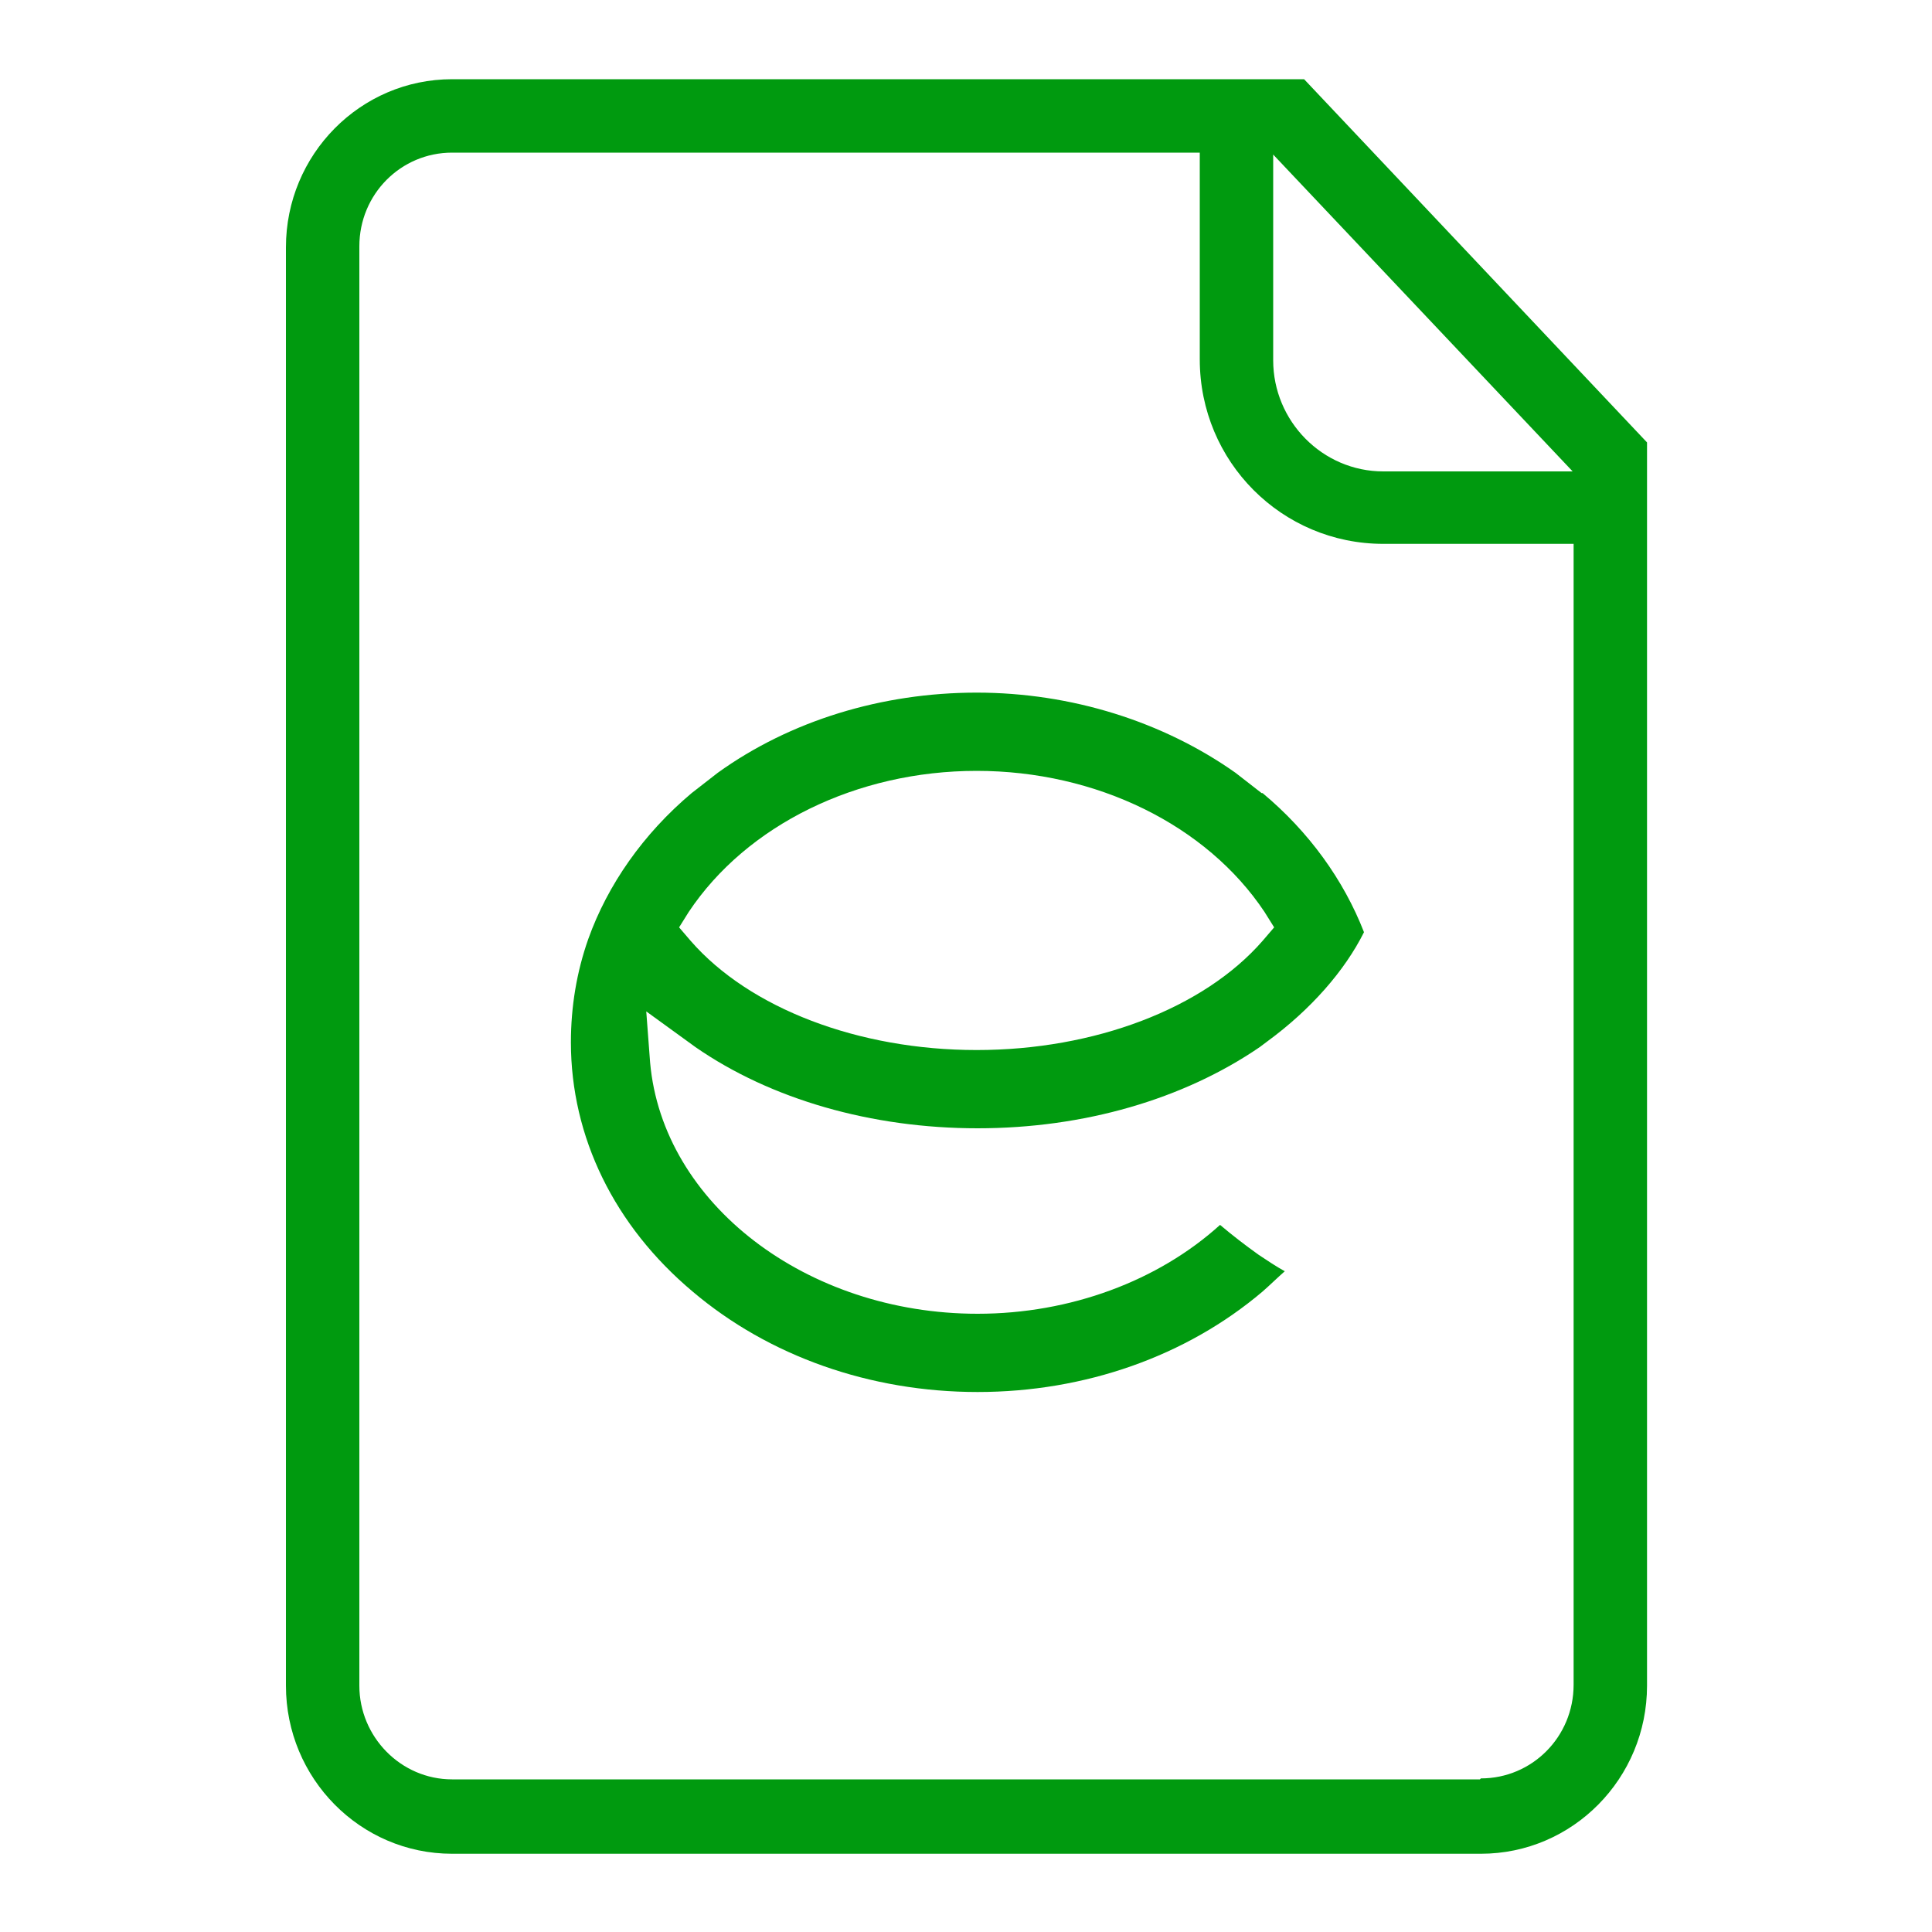 <?xml version="1.0" encoding="UTF-8"?>
<svg id="Art" xmlns="http://www.w3.org/2000/svg" version="1.1" viewBox="0 0 200 200">
  <!-- Generator: Adobe Illustrator 29.4.0, SVG Export Plug-In . SVG Version: 2.1.0 Build 152)  -->
  <defs>
    <style>
      .st0, .st1 {
        fill: #36982e;
      }

      .st0, .st2 {
        display: none;
      }

      .st3 {
        fill: #fff;
      }

      .st4 {
        fill: #009a0f;
      }
    </style>
  </defs>
  <g id="Health" class="st2">
    <path class="st1" d="M120.8,197.4h-42.9c-6.4,0-11.6-5.2-11.6-11.6v-52.8H13.5c-6.4,0-11.6-5.2-11.6-11.6v-42.9c0-6.4,5.2-11.6,11.6-11.6h52.8V14.2c0-6.4,5.2-11.6,11.6-11.6h42.9c6.4,0,11.6,5.2,11.6,11.6v52.8h52.8c6.4,0,11.6,5.2,11.6,11.6v42.9c0,6.4-5.2,11.6-11.6,11.6h-52.8v52.8c0,6.4-5.2,11.6-11.6,11.6ZM13.5,75.1c-1.9,0-3.5,1.5-3.5,3.4v42.9c0,1.9,1.5,3.5,3.5,3.5h56.9c2.2,0,4.1,1.8,4.1,4.1v56.9c0,1.9,1.5,3.5,3.5,3.5h42.9c1.9,0,3.4-1.5,3.4-3.5v-56.9c0-2.2,1.8-4.1,4.1-4.1h56.9c1.9,0,3.5-1.5,3.5-3.5v-42.9c0-1.9-1.5-3.4-3.5-3.4h-56.9c-2.2,0-4.1-1.8-4.1-4.1V14.2c0-1.9-1.5-3.5-3.4-3.5h-42.9c-1.9,0-3.5,1.5-3.5,3.5v56.9c0,2.2-1.8,4.1-4.1,4.1H13.5Z"/>
  </g>
  <g id="Search_x5F_2" class="st2">
    <path class="st1" d="M188.6,101.4c0-.1,0-.2-.2-.3l-1.1-1.4c-.3-.4-.6-.7-.8-1l-34.7-43.1c-3-4.6-7.5-7.8-12.5-9.6l-6.5-8.3c-2.4-3.6-6.5-5.8-10.8-5.8s-6.7,1.4-9.2,3.8c-.6.6-1.1,1.2-1.6,1.9-.5.7-.9,1.4-1.2,2.2-.7,1.6-1,3.3-1,5.1s0,.3,0,.4h0c0,0,1.1,12.3,1.1,12.3-.4.7-.8,1.3-1.1,2-1.3,3-1.9,6.2-1.9,9.5s0,.7,0,1v.2s.2,2.4.2,2.4h-16.3l.2-1.9v-.7s0,0,0,0c0-.3,0-.7,0-1,0-3.3-.6-6.5-1.9-9.5-.3-.7-.7-1.3-1.1-2l1-11.7c0-.2,0-.3,0-.5v-.6c0-1.8-.3-3.5-1-5.1-.3-.8-.7-1.5-1.2-2.2-.5-.7-1-1.3-1.6-1.9-2.5-2.5-5.7-3.8-9.2-3.8s-8.4,2.2-10.6,5.5l-6.7,8.5c-5,1.7-9.4,4.9-12.3,9.3L12,98.8c-.2.2-.4.5-.6.7l-1.2,1.5c0,.1-.1.2-.2.3-4.9,6.9-7.9,15.3-7.9,24.4,0,23.3,18.9,42.2,42.2,42.2s41.4-18.2,42.1-40.8l1.3-15h23.2l1.4,15.8c1.1,22.3,19.5,40,42.1,40s42.2-18.9,42.2-42.2-2.9-17.5-7.9-24.4ZM165.2,85.1c-3.5-.9-7.1-1.5-10.9-1.5-15.3,0-28.7,8.2-36.1,20.4l-3-33.6c0-.1,0-.3,0-.5v-.9c0-2.2.3-4.3,1.2-6.3.4-1,.9-1.9,1.5-2.8.6-.9,1.3-1.7,2-2.4,3.1-3.1,7.2-4.8,11.5-4.8s10.5,2.7,13.8,7.6l19.9,24.8ZM117.5,43.1c.1-.3.3-.6.5-.8.2-.3.4-.5.6-.7,2.1-2.1,5.8-1.9,7.8,1l2,2.5c-3.9.5-7.6,1.9-10.8,4.2l-.4-3.9s0,0,0,0v-.4c0-.7.1-1.3.4-1.9ZM79.9,41.5c.2.2.4.5.6.7.2.3.3.5.5.8.3.6.4,1.2.4,1.6l-.4,4.5c-3.2-2.3-6.9-3.7-10.8-4.2l2.2-2.7c1.7-2.5,5.5-2.9,7.6-.8ZM53.3,60.1c3.1-4.6,8.1-7.3,13.6-7.3s8.5,1.7,11.5,4.8c.7.7,1.4,1.6,2,2.4.6.9,1.1,1.8,1.5,2.8.9,2,1.3,4.1,1.3,6.4,0,.3,0,.6,0,1v.3s-2.9,33.4-2.9,33.4c-7.4-12.1-20.7-20.3-36-20.3s-7.5.6-11,1.5l20.1-25.1ZM44.3,159.9c-18.8,0-34.1-15.3-34.1-34.1s2.8-15.3,7.3-21.1l.7-.9c6.3-7.4,15.6-12.1,26-12.1,18.8,0,34.1,15.3,34.1,34.1s0,.4,0,.6v.8c0,0,0,.1,0,.2-.8,18.1-15.7,32.6-34,32.6ZM88.4,104.2l2-23.2h17.7l2.1,23.2h-21.7ZM154.3,159.9c-18.2,0-33.1-14.4-34-32.4,0,0,0,0,0,0v-.3c0-.4,0-.9,0-1.3,0-18.8,15.3-34.1,34.1-34.1s19.6,4.7,25.9,12l1,1.2c4.5,5.8,7.2,13,7.2,20.9,0,18.8-15.3,34.1-34.1,34.1Z"/>
    <path class="st1" d="M178,121.8c-2.2,0-4.1,1.8-4.1,4.1,0,10.8-8.8,19.7-19.7,19.7s-4.1,1.8-4.1,4.1,1.8,4.1,4.1,4.1c15.3,0,27.8-12.5,27.8-27.8s-1.8-4.1-4.1-4.1Z"/>
    <path class="st1" d="M68,121.8c-2.2,0-4.1,1.8-4.1,4.1,0,10.8-8.8,19.7-19.7,19.7s-4.1,1.8-4.1,4.1,1.8,4.1,4.1,4.1c15.3,0,27.8-12.5,27.8-27.8s-1.8-4.1-4.1-4.1Z"/>
  </g>
  <g id="Eye" class="st2">
    <path class="st1" d="M99.9,51.9c-26.4,0-47.9,21.5-47.9,47.9s21.5,47.9,47.9,47.9,47.9-21.5,47.9-47.9-21.5-47.9-47.9-47.9ZM99.9,139.6c-21.9,0-39.8-17.8-39.8-39.8s17.8-39.8,39.8-39.8,39.8,17.8,39.8,39.8-17.8,39.8-39.8,39.8Z"/>
    <path class="st1" d="M104,71.3c0-2.2-1.8-4.1-4.1-4.1-18,0-32.6,14.6-32.6,32.6s1.8,4.1,4.1,4.1,4.1-1.8,4.1-4.1c0-13.5,11-24.5,24.5-24.5s4.1-1.8,4.1-4.1Z"/>
    <path class="st1" d="M99.9,89.3c-5.8,0-10.5,4.7-10.5,10.5s4.7,10.5,10.5,10.5,10.5-4.7,10.5-10.5-4.7-10.5-10.5-10.5Z"/>
    <path class="st1" d="M195.1,95.3c-.8-1-19.5-25.7-33.4-37.3-20.2-16.7-41.8-25.6-62.4-25.6s-42.2,8.8-62.4,25.6C22.9,69.6,4.3,94.2,3.5,95.3c-2.1,2.8-2.1,6.6,0,9.4.8,1,19.5,25.7,33.4,37.3,20.2,16.7,41.8,25.6,62.4,25.6s42.2-8.8,62.4-25.6c14-11.5,32.6-36.2,33.4-37.3,2.1-2.8,2.1-6.6,0-9.4ZM156.5,135.7c-18.8,15.5-38.5,23.7-57.2,23.7s-38.5-8.2-57.2-23.7c-12.8-10.6-30.2-33.4-32-35.7,6.5-8.7,21.5-27,32-35.7,18.8-15.5,38.5-23.7,57.2-23.7s38.5,8.2,57.2,23.7c10.5,8.7,25.4,27.1,32,35.7-6.5,8.7-21.5,27-32,35.7Z"/>
  </g>
  <g id="Play" class="st2">
    <path class="st3" d="M150,93l-74.6-47.7c-1.3-.9-2.9-1.3-4.4-1.3s-2.7.3-3.9,1c-2.6,1.4-4.2,4.2-4.2,7.1v92c0,2.9,1.6,5.6,4.1,7.1,1.2.7,2.6,1.1,4,1.1s2.9-.4,4.1-1.1l74.6-44.3c2.4-1.4,3.9-4,4-6.8,0-2.8-1.4-5.5-3.7-7ZM71,144.1V52.1l74.6,47.7-74.6,44.3Z"/>
    <path class="st3" d="M99.3,2.6C45.6,2.6,1.9,46.3,1.9,100s43.7,97.4,97.4,97.4,97.4-43.7,97.4-97.4S153,2.6,99.3,2.6ZM99.3,189.3c-49.2,0-89.3-40.1-89.3-89.3S50.1,10.7,99.3,10.7s89.3,40.1,89.3,89.3-40.1,89.3-89.3,89.3Z"/>
  </g>
  <path id="Star" class="st0" d="M100,13.9h0c.9,0,3.3.3,4.5,2.8l20,40.5c3.2,6.6,9.5,11.1,16.7,12.2l44.7,6.5c2.8.4,3.8,2.5,4.1,3.4.3.9.7,3.2-1.3,5.2l-32.4,31.6c-5.2,5.1-7.6,12.5-6.4,19.7l7.6,44.6c.3,1.9-.4,3.3-1.1,4-1,1.2-2.4,1.9-3.9,1.9s-1.6-.2-2.3-.6l-40-21c-3.2-1.7-6.8-2.6-10.3-2.6-3.6,0-7.2.9-10.3,2.6l-40,21c-.8.4-1.6.6-2.3.6h0c-1.5,0-2.9-.7-3.9-1.9-.7-.8-1.4-2.1-1.1-4l7.6-44.6c1.2-7.2-1.2-14.6-6.4-19.7l-32.4-31.5c-2-2-1.6-4.3-1.3-5.2.3-.9,1.3-3,4.1-3.4l44.7-6.5c7.2-1.1,13.5-5.6,16.7-12.2l20-40.5c1.2-2.5,3.6-2.8,4.5-2.8M100,5.3c-4.9,0-9.7,2.5-12.2,7.6l-20,40.5c-2,4-5.8,6.8-10.3,7.5l-44.7,6.5c-11.2,1.6-15.6,15.4-7.6,23.3l32.4,31.5c3.2,3.1,4.7,7.6,3.9,12.1l-7.6,44.6c-1.5,8.8,5.5,16,13.4,16s4.3-.5,6.3-1.6l40-21c2-1,4.2-1.6,6.3-1.6,2.2,0,4.4.5,6.3,1.6l40,21c2.1,1.1,4.2,1.6,6.3,1.6,7.9,0,14.9-7.2,13.4-16l-7.6-44.6c-.8-4.4.7-8.9,3.9-12.1l32.4-31.6c8.1-7.9,3.6-21.6-7.6-23.3l-44.7-6.5c-4.4-.6-8.3-3.4-10.3-7.5l-20-40.5c-2.5-5.1-7.4-7.6-12.2-7.6h0Z"/>
  <g id="Whitepaper">
    <path class="st4" d="M135,8.2H46.8c-9.5,0-17.2,7.8-17.2,17.4v148.9c0,9.6,7.7,17.4,17.2,17.4h106.5c9.5,0,17.2-7.8,17.2-17.4V45.8l-35.5-37.6ZM131.8,16l31,32.8h-19.6c-6.3,0-11.4-5.2-11.4-11.5V16ZM153.2,184.2H46.8c-5.3,0-9.6-4.4-9.6-9.7V25.5c0-5.4,4.3-9.7,9.6-9.7h77.4v21.4c0,10.6,8.5,19.1,19,19.1h19.7v118.1c0,5.4-4.3,9.7-9.6,9.7Z"/>
    <path class="st4" d="M130.6,82.1c-.9-.7-1.8-1.4-2.7-2.1-7.5-5.3-17-8.3-26.8-8.3s-19.3,2.9-26.8,8.3c-.9.7-1.8,1.4-2.7,2.1-5,4.2-8.7,9.5-10.7,15.1-1.2,3.4-1.8,7-1.8,10.7,0,9.8,4.5,19,12.6,25.8,7.9,6.7,18.4,10.4,29.5,10.4s21.6-3.7,29.5-10.4c.8-.7,1.5-1.4,2.3-2.1-.9-.5-1.8-1.1-2.7-1.7-1.4-1-2.7-2-4-3.1-6.4,5.8-15.5,9.2-25.1,9.2-17.7,0-32.6-11.4-33.9-26l-.4-5.3,5.1,3.7c7.8,5.4,18.2,8.4,29.2,8.4s21.3-3,29.2-8.4l.8-.6c4.5-3.3,8-7.3,10-11.3-2.1-5.4-5.7-10.4-10.5-14.4ZM130.7,97.4c-6.1,7-17.4,11.3-29.6,11.3s-23.5-4.3-29.6-11.3l-1.2-1.4,1-1.6c6-9,17.4-14.6,29.8-14.6s23.8,5.6,29.8,14.6l1,1.6-1.2,1.4Z"/>
  </g>
</svg>